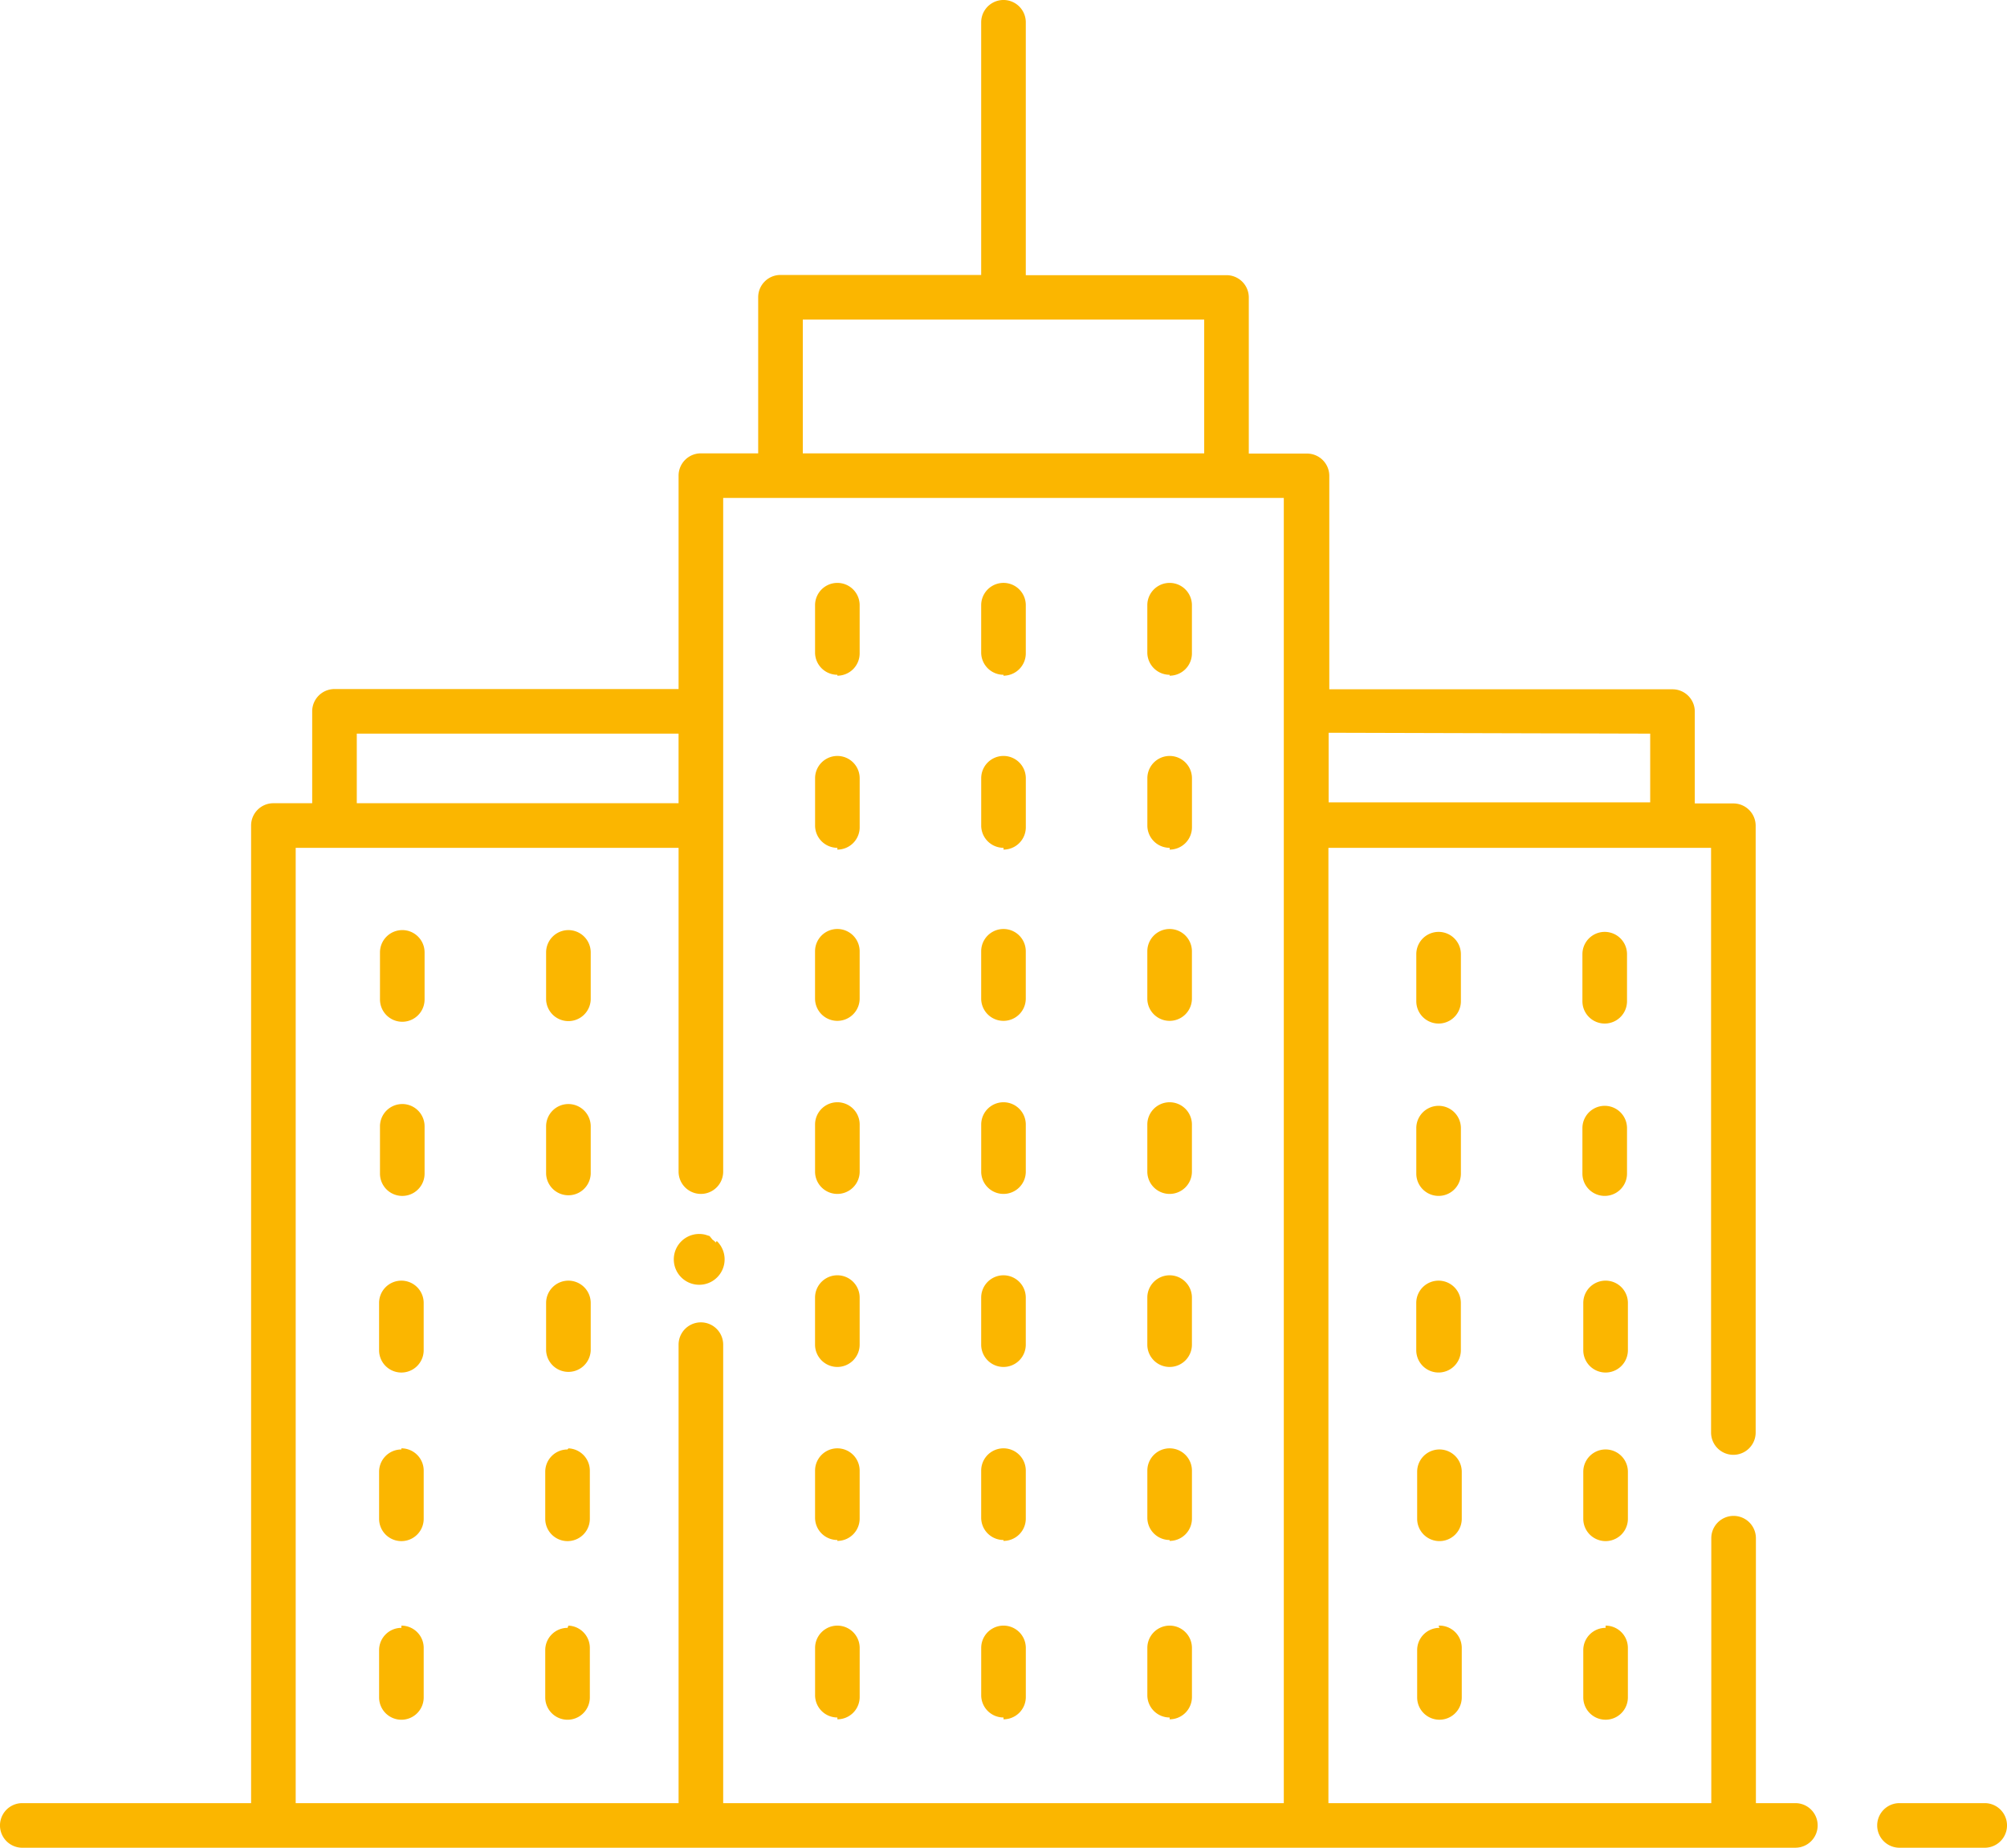 <?xml version="1.0" encoding="UTF-8"?>
<svg xmlns="http://www.w3.org/2000/svg" xmlns:xlink="http://www.w3.org/1999/xlink" width="100" height="92.066" viewBox="0 0 100 92.066">
  <defs>
    <clipPath id="clip-path">
      <rect id="Rettangolo_106" data-name="Rettangolo 106" width="100" height="92.066" transform="translate(0 0)" fill="#fbb600"></rect>
    </clipPath>
  </defs>
  <g id="Raggruppa_152" data-name="Raggruppa 152" transform="translate(0 0)">
    <g id="Raggruppa_151" data-name="Raggruppa 151" clip-path="url(#clip-path)">
      <path id="Tracciato_640" data-name="Tracciato 640" d="M98.889,89.844a1.111,1.111,0,0,1,0,2.223H94.644a1.111,1.111,0,0,1,0-2.223Zm-12.5,2.223H1.111a1.111,1.111,0,0,1,0-2.223h11.4V41.133a1.111,1.111,0,0,1,1.111-1.111h1.933V35.445a1.111,1.111,0,0,1,1.111-1.112H33.811V23.7a1.11,1.11,0,0,1,1.111-1.111h2.855V14.811A1.111,1.111,0,0,1,38.888,13.7h10V1.111a1.111,1.111,0,0,1,2.223,0v12.6h10a1.111,1.111,0,0,1,1.111,1.111V22.6h2.9a1.111,1.111,0,0,1,1.111,1.111V34.345h17.1a1.111,1.111,0,0,1,1.111,1.111v4.577h1.922a1.111,1.111,0,0,1,1.111,1.111V71.378a1.111,1.111,0,0,1-2.222,0V42.244H66.189v47.6H85.266v-13.2a1.111,1.111,0,0,1,2.223,0v13.2h1.966a1.111,1.111,0,1,1,0,2.222ZM66.2,36.511v3.467H82.222V36.555ZM40,22.589H60V15.922H40ZM17.777,40.022H33.81V36.556H17.777ZM36.033,67V89.844H63.966V24.811H36.033V58.378a1.111,1.111,0,1,1-2.222,0V42.244H14.733v47.6H33.811V67a1.111,1.111,0,1,1,2.222,0m5.689-33.333a1.111,1.111,0,0,0,1.111-1.112v-2.4a1.111,1.111,0,1,0-2.222,0v2.356a1.11,1.11,0,0,0,1.111,1.111Zm16.555,0h0a1.111,1.111,0,0,0,1.111-1.112v-2.4a1.111,1.111,0,0,0-2.222,0v2.356a1.111,1.111,0,0,0,1.111,1.111Zm-8.277,0h0a1.113,1.113,0,0,0,1.111-1.112v-2.4a1.111,1.111,0,0,0-2.223,0v2.356A1.111,1.111,0,0,0,50,33.622ZM41.722,76.778h0a1.11,1.11,0,0,0,1.111-1.111V73.277a1.111,1.111,0,1,0-2.222,0v2.345a1.11,1.11,0,0,0,1.111,1.111Zm16.556,0h0a1.11,1.11,0,0,0,1.111-1.111V73.277a1.111,1.111,0,0,0-2.222,0v2.345a1.111,1.111,0,0,0,1.111,1.111Zm-8.278,0h0a1.111,1.111,0,0,0,1.111-1.111V73.277a1.111,1.111,0,0,0-2.223,0v2.345A1.111,1.111,0,0,0,50,76.733Zm-8.277,8.889h0a1.11,1.11,0,0,0,1.111-1.111V82.111a1.111,1.111,0,1,0-2.222,0v2.355a1.11,1.11,0,0,0,1.111,1.111Zm16.555,0h0a1.11,1.11,0,0,0,1.111-1.111V82.111a1.111,1.111,0,0,0-2.222,0v2.355a1.111,1.111,0,0,0,1.111,1.111Zm-8.277,0h0a1.111,1.111,0,0,0,1.111-1.111V82.111a1.111,1.111,0,0,0-2.223,0v2.355A1.111,1.111,0,0,0,50,85.577ZM41.723,42.333h0a1.111,1.111,0,0,0,1.111-1.111V38.778a1.111,1.111,0,1,0-2.222,0v2.355a1.11,1.11,0,0,0,1.111,1.111Zm16.556,0h0a1.111,1.111,0,0,0,1.111-1.111V38.778a1.111,1.111,0,1,0-2.222,0v2.355a1.111,1.111,0,0,0,1.111,1.111Zm-8.278,0h0a1.113,1.113,0,0,0,1.111-1.111V38.778a1.111,1.111,0,1,0-2.223,0v2.355A1.111,1.111,0,0,0,50,42.244ZM72.79,47.544h0a1.111,1.111,0,0,0-2.222,0v2.345a1.111,1.111,0,0,0,2.222,0Zm8.277,0h0a1.111,1.111,0,0,0-2.222,0v2.345a1.111,1.111,0,0,0,2.222,0ZM72.79,56.211h0a1.111,1.111,0,1,0-2.222,0v2.266a1.111,1.111,0,0,0,2.222,0Zm8.277,0h0a1.111,1.111,0,1,0-2.222,0v2.266a1.111,1.111,0,0,0,2.222,0Zm-8.279,8.711a1.111,1.111,0,0,0-2.222,0v2.355a1.111,1.111,0,1,0,2.222,0Zm8.323,0a1.111,1.111,0,0,0-2.223,0v2.355a1.111,1.111,0,1,0,2.223,0Zm-8.278,8.411a1.111,1.111,0,0,0-2.222,0v2.344a1.111,1.111,0,1,0,2.222,0Zm8.278,0a1.111,1.111,0,0,0-2.223,0v2.344a1.111,1.111,0,1,0,2.223,0Zm-9.389,7.778a1.11,1.11,0,0,0-1.111,1.111v2.355a1.111,1.111,0,1,0,2.222,0V82.111A1.111,1.111,0,0,0,71.677,81Zm8.277,0a1.11,1.11,0,0,0-1.111,1.111v2.355a1.111,1.111,0,1,0,2.222,0V82.111A1.11,1.11,0,0,0,80,81ZM41.721,50.866a1.111,1.111,0,0,0,1.112-1.111V47.4a1.111,1.111,0,0,0-2.223,0v2.355a1.111,1.111,0,0,0,1.111,1.111Zm16.556,0h0a1.11,1.11,0,0,0,1.111-1.111V47.4a1.111,1.111,0,0,0-2.222,0v2.355a1.11,1.11,0,0,0,1.111,1.111Zm-8.278,0h0a1.11,1.11,0,0,0,1.111-1.111V47.4a1.111,1.111,0,0,0-2.222,0v2.355A1.11,1.11,0,0,0,50,50.866Zm-8.277,8.623h0a1.113,1.113,0,0,0,1.112-1.112V56.033a1.111,1.111,0,0,0-2.223,0v2.356a1.111,1.111,0,0,0,1.111,1.1Zm16.555,0h0a1.111,1.111,0,0,0,1.111-1.112V56.033a1.111,1.111,0,1,0-2.222,0v2.356A1.111,1.111,0,0,0,58.277,59.489Zm-8.277,0h0a1.111,1.111,0,0,0,1.111-1.112V56.033a1.111,1.111,0,1,0-2.222,0v2.356A1.111,1.111,0,0,0,50,59.489Zm-8.278,8.622h0A1.113,1.113,0,0,0,42.833,67V64.655a1.111,1.111,0,0,0-2.223,0V67a1.113,1.113,0,0,0,1.111,1.111Zm16.556,0h0A1.111,1.111,0,0,0,59.388,67V64.655a1.111,1.111,0,0,0-2.222,0V67a1.111,1.111,0,0,0,1.111,1.111Zm-8.278,0h0A1.111,1.111,0,0,0,51.11,67V64.655a1.111,1.111,0,1,0-2.222,0V67A1.111,1.111,0,0,0,50,68.111ZM28.321,46.344a1.112,1.112,0,0,0-1.111,1.111V49.8a1.112,1.112,0,0,0,2.223,0V47.455a1.113,1.113,0,0,0-1.112-1.111m-8.277,0a1.111,1.111,0,0,0-1.111,1.111V49.8a1.111,1.111,0,0,0,2.222,0V47.455A1.111,1.111,0,0,0,20,46.344Zm8.277,8.667a1.111,1.111,0,0,0-1.111,1.111v2.356a1.112,1.112,0,0,0,2.223,0V56.122a1.113,1.113,0,0,0-1.112-1.111m-8.277,0a1.11,1.11,0,0,0-1.111,1.111v2.356a1.111,1.111,0,0,0,2.222,0V56.122A1.111,1.111,0,0,0,20,55.011Zm8.277,8.8a1.111,1.111,0,0,0-1.111,1.111v2.356a1.112,1.112,0,0,0,2.223,0V64.922a1.113,1.113,0,0,0-1.112-1.111m-8.322,0a1.111,1.111,0,0,0-1.111,1.111v2.356a1.111,1.111,0,1,0,2.222,0V64.922A1.111,1.111,0,0,0,20,63.811m8.278,8.411a1.11,1.11,0,0,0-1.111,1.111v2.345a1.111,1.111,0,0,0,2.222,0v-2.4a1.111,1.111,0,0,0-1.067-1.111Zm-8.278,0a1.111,1.111,0,0,0-1.111,1.111v2.345a1.111,1.111,0,1,0,2.222,0v-2.4A1.111,1.111,0,0,0,20,72.166Zm8.278,8.889a1.11,1.11,0,0,0-1.111,1.111v2.356a1.111,1.111,0,0,0,2.222,0V82.111A1.11,1.11,0,0,0,28.321,81Zm-8.278,0a1.111,1.111,0,0,0-1.111,1.111v2.356a1.111,1.111,0,1,0,2.222,0V82.111A1.11,1.11,0,0,0,20,81Zm15.667-19.2a1,1,0,0,0-.167-.144l-.144-.178-.211-.067a1.266,1.266,0,1,0,.566.311Z" fill="#fbb600"></path>
    </g>
  </g>
</svg>
